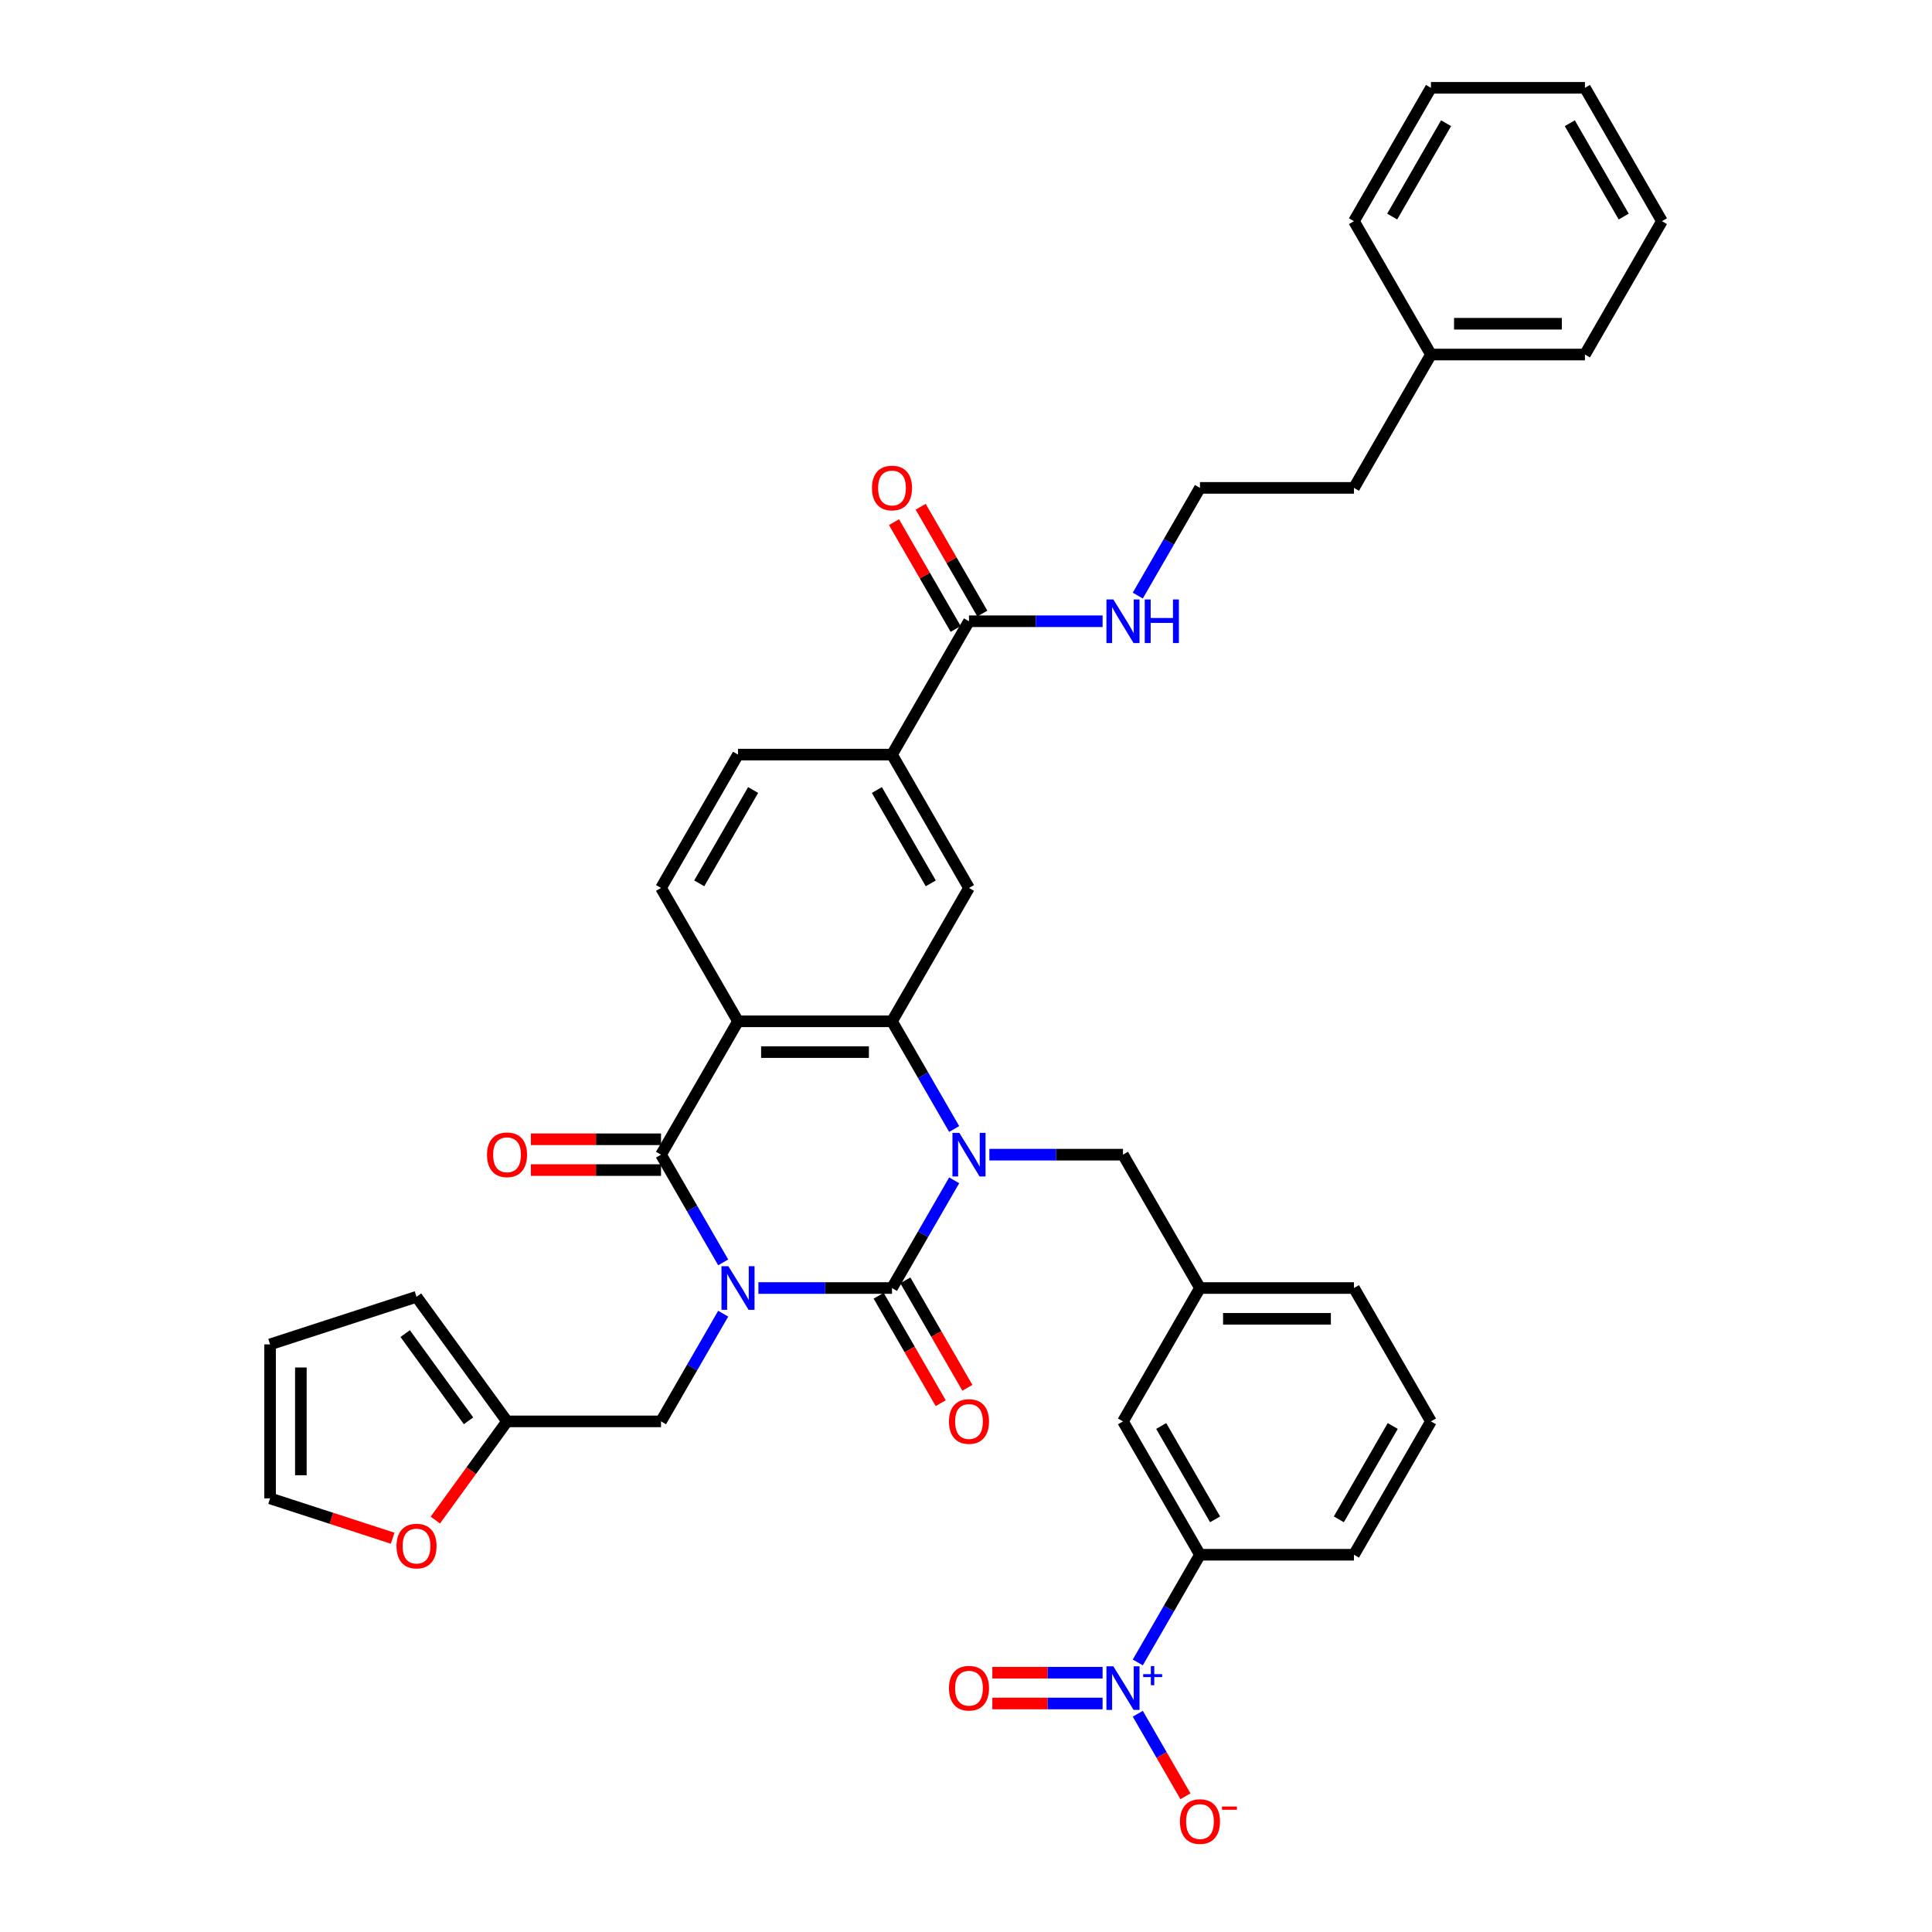 <?xml version='1.0' encoding='iso-8859-1'?>
<svg version='1.1' baseProfile='full'
              xmlns='http://www.w3.org/2000/svg'
                      xmlns:rdkit='http://www.rdkit.org/xml'
                      xmlns:xlink='http://www.w3.org/1999/xlink'
                  xml:space='preserve'
width='1000px' height='1000px' viewBox='0 0 1000 1000'>
<!-- END OF HEADER -->
<rect style='opacity:1.0;fill:#FFFFFF;stroke:none' width='1000' height='1000' x='0' y='0'> </rect>
<path class='bond-0' d='M 392.546,666.681 L 427.121,666.681' style='fill:none;fill-rule:evenodd;stroke:#0000FF;stroke-width:6px;stroke-linecap:butt;stroke-linejoin:miter;stroke-opacity:1' />
<path class='bond-0' d='M 427.121,666.681 L 461.696,666.681' style='fill:none;fill-rule:evenodd;stroke:#000000;stroke-width:6px;stroke-linecap:butt;stroke-linejoin:miter;stroke-opacity:1' />
<path class='bond-2' d='M 374.326,653.402 L 358.234,625.529' style='fill:none;fill-rule:evenodd;stroke:#0000FF;stroke-width:6px;stroke-linecap:butt;stroke-linejoin:miter;stroke-opacity:1' />
<path class='bond-2' d='M 358.234,625.529 L 342.141,597.656' style='fill:none;fill-rule:evenodd;stroke:#000000;stroke-width:6px;stroke-linecap:butt;stroke-linejoin:miter;stroke-opacity:1' />
<path class='bond-7' d='M 374.326,679.959 L 358.234,707.833' style='fill:none;fill-rule:evenodd;stroke:#0000FF;stroke-width:6px;stroke-linecap:butt;stroke-linejoin:miter;stroke-opacity:1' />
<path class='bond-7' d='M 358.234,707.833 L 342.141,735.706' style='fill:none;fill-rule:evenodd;stroke:#000000;stroke-width:6px;stroke-linecap:butt;stroke-linejoin:miter;stroke-opacity:1' />
<path class='bond-1' d='M 461.696,666.681 L 477.789,638.807' style='fill:none;fill-rule:evenodd;stroke:#000000;stroke-width:6px;stroke-linecap:butt;stroke-linejoin:miter;stroke-opacity:1' />
<path class='bond-1' d='M 477.789,638.807 L 493.882,610.934' style='fill:none;fill-rule:evenodd;stroke:#0000FF;stroke-width:6px;stroke-linecap:butt;stroke-linejoin:miter;stroke-opacity:1' />
<path class='bond-14' d='M 454.794,670.666 L 470.85,698.475' style='fill:none;fill-rule:evenodd;stroke:#000000;stroke-width:6px;stroke-linecap:butt;stroke-linejoin:miter;stroke-opacity:1' />
<path class='bond-14' d='M 470.85,698.475 L 486.905,726.285' style='fill:none;fill-rule:evenodd;stroke:#FF0000;stroke-width:6px;stroke-linecap:butt;stroke-linejoin:miter;stroke-opacity:1' />
<path class='bond-14' d='M 468.599,662.696 L 484.655,690.505' style='fill:none;fill-rule:evenodd;stroke:#000000;stroke-width:6px;stroke-linecap:butt;stroke-linejoin:miter;stroke-opacity:1' />
<path class='bond-14' d='M 484.655,690.505 L 500.71,718.315' style='fill:none;fill-rule:evenodd;stroke:#FF0000;stroke-width:6px;stroke-linecap:butt;stroke-linejoin:miter;stroke-opacity:1' />
<path class='bond-12' d='M 512.101,597.656 L 546.676,597.656' style='fill:none;fill-rule:evenodd;stroke:#0000FF;stroke-width:6px;stroke-linecap:butt;stroke-linejoin:miter;stroke-opacity:1' />
<path class='bond-12' d='M 546.676,597.656 L 581.251,597.656' style='fill:none;fill-rule:evenodd;stroke:#000000;stroke-width:6px;stroke-linecap:butt;stroke-linejoin:miter;stroke-opacity:1' />
<path class='bond-38' d='M 493.882,584.377 L 477.789,556.504' style='fill:none;fill-rule:evenodd;stroke:#0000FF;stroke-width:6px;stroke-linecap:butt;stroke-linejoin:miter;stroke-opacity:1' />
<path class='bond-38' d='M 477.789,556.504 L 461.696,528.63' style='fill:none;fill-rule:evenodd;stroke:#000000;stroke-width:6px;stroke-linecap:butt;stroke-linejoin:miter;stroke-opacity:1' />
<path class='bond-3' d='M 342.141,597.656 L 381.993,528.63' style='fill:none;fill-rule:evenodd;stroke:#000000;stroke-width:6px;stroke-linecap:butt;stroke-linejoin:miter;stroke-opacity:1' />
<path class='bond-16' d='M 342.141,589.685 L 308.467,589.685' style='fill:none;fill-rule:evenodd;stroke:#000000;stroke-width:6px;stroke-linecap:butt;stroke-linejoin:miter;stroke-opacity:1' />
<path class='bond-16' d='M 308.467,589.685 L 274.792,589.685' style='fill:none;fill-rule:evenodd;stroke:#FF0000;stroke-width:6px;stroke-linecap:butt;stroke-linejoin:miter;stroke-opacity:1' />
<path class='bond-16' d='M 342.141,605.626 L 308.467,605.626' style='fill:none;fill-rule:evenodd;stroke:#000000;stroke-width:6px;stroke-linecap:butt;stroke-linejoin:miter;stroke-opacity:1' />
<path class='bond-16' d='M 308.467,605.626 L 274.792,605.626' style='fill:none;fill-rule:evenodd;stroke:#FF0000;stroke-width:6px;stroke-linecap:butt;stroke-linejoin:miter;stroke-opacity:1' />
<path class='bond-4' d='M 381.993,528.63 L 461.696,528.63' style='fill:none;fill-rule:evenodd;stroke:#000000;stroke-width:6px;stroke-linecap:butt;stroke-linejoin:miter;stroke-opacity:1' />
<path class='bond-4' d='M 393.948,544.571 L 449.741,544.571' style='fill:none;fill-rule:evenodd;stroke:#000000;stroke-width:6px;stroke-linecap:butt;stroke-linejoin:miter;stroke-opacity:1' />
<path class='bond-10' d='M 381.993,528.63 L 342.141,459.605' style='fill:none;fill-rule:evenodd;stroke:#000000;stroke-width:6px;stroke-linecap:butt;stroke-linejoin:miter;stroke-opacity:1' />
<path class='bond-6' d='M 461.696,528.63 L 501.548,459.605' style='fill:none;fill-rule:evenodd;stroke:#000000;stroke-width:6px;stroke-linecap:butt;stroke-linejoin:miter;stroke-opacity:1' />
<path class='bond-5' d='M 588.918,860.478 L 605.01,832.604' style='fill:none;fill-rule:evenodd;stroke:#0000FF;stroke-width:6px;stroke-linecap:butt;stroke-linejoin:miter;stroke-opacity:1' />
<path class='bond-5' d='M 605.01,832.604 L 621.103,804.731' style='fill:none;fill-rule:evenodd;stroke:#000000;stroke-width:6px;stroke-linecap:butt;stroke-linejoin:miter;stroke-opacity:1' />
<path class='bond-15' d='M 588.918,887.035 L 601.251,908.397' style='fill:none;fill-rule:evenodd;stroke:#0000FF;stroke-width:6px;stroke-linecap:butt;stroke-linejoin:miter;stroke-opacity:1' />
<path class='bond-15' d='M 601.251,908.397 L 613.584,929.758' style='fill:none;fill-rule:evenodd;stroke:#FF0000;stroke-width:6px;stroke-linecap:butt;stroke-linejoin:miter;stroke-opacity:1' />
<path class='bond-17' d='M 570.699,865.786 L 542.168,865.786' style='fill:none;fill-rule:evenodd;stroke:#0000FF;stroke-width:6px;stroke-linecap:butt;stroke-linejoin:miter;stroke-opacity:1' />
<path class='bond-17' d='M 542.168,865.786 L 513.638,865.786' style='fill:none;fill-rule:evenodd;stroke:#FF0000;stroke-width:6px;stroke-linecap:butt;stroke-linejoin:miter;stroke-opacity:1' />
<path class='bond-17' d='M 570.699,881.726 L 542.168,881.726' style='fill:none;fill-rule:evenodd;stroke:#0000FF;stroke-width:6px;stroke-linecap:butt;stroke-linejoin:miter;stroke-opacity:1' />
<path class='bond-17' d='M 542.168,881.726 L 513.638,881.726' style='fill:none;fill-rule:evenodd;stroke:#FF0000;stroke-width:6px;stroke-linecap:butt;stroke-linejoin:miter;stroke-opacity:1' />
<path class='bond-40' d='M 501.548,459.605 L 461.696,390.58' style='fill:none;fill-rule:evenodd;stroke:#000000;stroke-width:6px;stroke-linecap:butt;stroke-linejoin:miter;stroke-opacity:1' />
<path class='bond-40' d='M 481.765,457.222 L 453.869,408.904' style='fill:none;fill-rule:evenodd;stroke:#000000;stroke-width:6px;stroke-linecap:butt;stroke-linejoin:miter;stroke-opacity:1' />
<path class='bond-13' d='M 342.141,735.706 L 262.438,735.706' style='fill:none;fill-rule:evenodd;stroke:#000000;stroke-width:6px;stroke-linecap:butt;stroke-linejoin:miter;stroke-opacity:1' />
<path class='bond-8' d='M 501.548,321.555 L 461.696,390.58' style='fill:none;fill-rule:evenodd;stroke:#000000;stroke-width:6px;stroke-linecap:butt;stroke-linejoin:miter;stroke-opacity:1' />
<path class='bond-22' d='M 508.45,317.57 L 492.496,289.936' style='fill:none;fill-rule:evenodd;stroke:#000000;stroke-width:6px;stroke-linecap:butt;stroke-linejoin:miter;stroke-opacity:1' />
<path class='bond-22' d='M 492.496,289.936 L 476.541,262.302' style='fill:none;fill-rule:evenodd;stroke:#FF0000;stroke-width:6px;stroke-linecap:butt;stroke-linejoin:miter;stroke-opacity:1' />
<path class='bond-22' d='M 494.645,325.54 L 478.691,297.906' style='fill:none;fill-rule:evenodd;stroke:#000000;stroke-width:6px;stroke-linecap:butt;stroke-linejoin:miter;stroke-opacity:1' />
<path class='bond-22' d='M 478.691,297.906 L 462.736,270.272' style='fill:none;fill-rule:evenodd;stroke:#FF0000;stroke-width:6px;stroke-linecap:butt;stroke-linejoin:miter;stroke-opacity:1' />
<path class='bond-26' d='M 501.548,321.555 L 536.123,321.555' style='fill:none;fill-rule:evenodd;stroke:#000000;stroke-width:6px;stroke-linecap:butt;stroke-linejoin:miter;stroke-opacity:1' />
<path class='bond-26' d='M 536.123,321.555 L 570.699,321.555' style='fill:none;fill-rule:evenodd;stroke:#0000FF;stroke-width:6px;stroke-linecap:butt;stroke-linejoin:miter;stroke-opacity:1' />
<path class='bond-9' d='M 461.696,390.58 L 381.993,390.58' style='fill:none;fill-rule:evenodd;stroke:#000000;stroke-width:6px;stroke-linecap:butt;stroke-linejoin:miter;stroke-opacity:1' />
<path class='bond-20' d='M 342.141,459.605 L 381.993,390.58' style='fill:none;fill-rule:evenodd;stroke:#000000;stroke-width:6px;stroke-linecap:butt;stroke-linejoin:miter;stroke-opacity:1' />
<path class='bond-20' d='M 361.924,457.222 L 389.82,408.904' style='fill:none;fill-rule:evenodd;stroke:#000000;stroke-width:6px;stroke-linecap:butt;stroke-linejoin:miter;stroke-opacity:1' />
<path class='bond-11' d='M 621.103,804.731 L 581.251,735.706' style='fill:none;fill-rule:evenodd;stroke:#000000;stroke-width:6px;stroke-linecap:butt;stroke-linejoin:miter;stroke-opacity:1' />
<path class='bond-11' d='M 628.93,786.407 L 601.034,738.089' style='fill:none;fill-rule:evenodd;stroke:#000000;stroke-width:6px;stroke-linecap:butt;stroke-linejoin:miter;stroke-opacity:1' />
<path class='bond-41' d='M 621.103,804.731 L 700.806,804.731' style='fill:none;fill-rule:evenodd;stroke:#000000;stroke-width:6px;stroke-linecap:butt;stroke-linejoin:miter;stroke-opacity:1' />
<path class='bond-21' d='M 581.251,597.656 L 621.103,666.681' style='fill:none;fill-rule:evenodd;stroke:#000000;stroke-width:6px;stroke-linecap:butt;stroke-linejoin:miter;stroke-opacity:1' />
<path class='bond-18' d='M 262.438,735.706 L 243.884,761.243' style='fill:none;fill-rule:evenodd;stroke:#000000;stroke-width:6px;stroke-linecap:butt;stroke-linejoin:miter;stroke-opacity:1' />
<path class='bond-18' d='M 243.884,761.243 L 225.329,786.781' style='fill:none;fill-rule:evenodd;stroke:#FF0000;stroke-width:6px;stroke-linecap:butt;stroke-linejoin:miter;stroke-opacity:1' />
<path class='bond-23' d='M 262.438,735.706 L 215.589,671.224' style='fill:none;fill-rule:evenodd;stroke:#000000;stroke-width:6px;stroke-linecap:butt;stroke-linejoin:miter;stroke-opacity:1' />
<path class='bond-23' d='M 242.514,735.403 L 209.72,690.266' style='fill:none;fill-rule:evenodd;stroke:#000000;stroke-width:6px;stroke-linecap:butt;stroke-linejoin:miter;stroke-opacity:1' />
<path class='bond-24' d='M 203.235,796.173 L 171.511,785.865' style='fill:none;fill-rule:evenodd;stroke:#FF0000;stroke-width:6px;stroke-linecap:butt;stroke-linejoin:miter;stroke-opacity:1' />
<path class='bond-24' d='M 171.511,785.865 L 139.787,775.558' style='fill:none;fill-rule:evenodd;stroke:#000000;stroke-width:6px;stroke-linecap:butt;stroke-linejoin:miter;stroke-opacity:1' />
<path class='bond-19' d='M 581.251,735.706 L 621.103,666.681' style='fill:none;fill-rule:evenodd;stroke:#000000;stroke-width:6px;stroke-linecap:butt;stroke-linejoin:miter;stroke-opacity:1' />
<path class='bond-31' d='M 621.103,666.681 L 700.806,666.681' style='fill:none;fill-rule:evenodd;stroke:#000000;stroke-width:6px;stroke-linecap:butt;stroke-linejoin:miter;stroke-opacity:1' />
<path class='bond-31' d='M 633.058,682.621 L 688.851,682.621' style='fill:none;fill-rule:evenodd;stroke:#000000;stroke-width:6px;stroke-linecap:butt;stroke-linejoin:miter;stroke-opacity:1' />
<path class='bond-25' d='M 215.589,671.224 L 139.787,695.854' style='fill:none;fill-rule:evenodd;stroke:#000000;stroke-width:6px;stroke-linecap:butt;stroke-linejoin:miter;stroke-opacity:1' />
<path class='bond-39' d='M 139.787,775.558 L 139.787,695.854' style='fill:none;fill-rule:evenodd;stroke:#000000;stroke-width:6px;stroke-linecap:butt;stroke-linejoin:miter;stroke-opacity:1' />
<path class='bond-39' d='M 155.728,763.602 L 155.728,707.81' style='fill:none;fill-rule:evenodd;stroke:#000000;stroke-width:6px;stroke-linecap:butt;stroke-linejoin:miter;stroke-opacity:1' />
<path class='bond-27' d='M 588.918,308.276 L 605.01,280.403' style='fill:none;fill-rule:evenodd;stroke:#0000FF;stroke-width:6px;stroke-linecap:butt;stroke-linejoin:miter;stroke-opacity:1' />
<path class='bond-27' d='M 605.01,280.403 L 621.103,252.53' style='fill:none;fill-rule:evenodd;stroke:#000000;stroke-width:6px;stroke-linecap:butt;stroke-linejoin:miter;stroke-opacity:1' />
<path class='bond-32' d='M 621.103,252.53 L 700.806,252.53' style='fill:none;fill-rule:evenodd;stroke:#000000;stroke-width:6px;stroke-linecap:butt;stroke-linejoin:miter;stroke-opacity:1' />
<path class='bond-28' d='M 740.658,183.505 L 700.806,252.53' style='fill:none;fill-rule:evenodd;stroke:#000000;stroke-width:6px;stroke-linecap:butt;stroke-linejoin:miter;stroke-opacity:1' />
<path class='bond-33' d='M 740.658,183.505 L 820.361,183.505' style='fill:none;fill-rule:evenodd;stroke:#000000;stroke-width:6px;stroke-linecap:butt;stroke-linejoin:miter;stroke-opacity:1' />
<path class='bond-33' d='M 752.613,167.564 L 808.406,167.564' style='fill:none;fill-rule:evenodd;stroke:#000000;stroke-width:6px;stroke-linecap:butt;stroke-linejoin:miter;stroke-opacity:1' />
<path class='bond-34' d='M 740.658,183.505 L 700.806,114.48' style='fill:none;fill-rule:evenodd;stroke:#000000;stroke-width:6px;stroke-linecap:butt;stroke-linejoin:miter;stroke-opacity:1' />
<path class='bond-29' d='M 700.806,804.731 L 740.658,735.706' style='fill:none;fill-rule:evenodd;stroke:#000000;stroke-width:6px;stroke-linecap:butt;stroke-linejoin:miter;stroke-opacity:1' />
<path class='bond-29' d='M 692.979,786.407 L 720.875,738.089' style='fill:none;fill-rule:evenodd;stroke:#000000;stroke-width:6px;stroke-linecap:butt;stroke-linejoin:miter;stroke-opacity:1' />
<path class='bond-30' d='M 740.658,735.706 L 700.806,666.681' style='fill:none;fill-rule:evenodd;stroke:#000000;stroke-width:6px;stroke-linecap:butt;stroke-linejoin:miter;stroke-opacity:1' />
<path class='bond-36' d='M 820.361,183.505 L 860.213,114.48' style='fill:none;fill-rule:evenodd;stroke:#000000;stroke-width:6px;stroke-linecap:butt;stroke-linejoin:miter;stroke-opacity:1' />
<path class='bond-35' d='M 700.806,114.48 L 740.658,45.455' style='fill:none;fill-rule:evenodd;stroke:#000000;stroke-width:6px;stroke-linecap:butt;stroke-linejoin:miter;stroke-opacity:1' />
<path class='bond-35' d='M 720.589,112.096 L 748.485,63.779' style='fill:none;fill-rule:evenodd;stroke:#000000;stroke-width:6px;stroke-linecap:butt;stroke-linejoin:miter;stroke-opacity:1' />
<path class='bond-37' d='M 740.658,45.455 L 820.361,45.455' style='fill:none;fill-rule:evenodd;stroke:#000000;stroke-width:6px;stroke-linecap:butt;stroke-linejoin:miter;stroke-opacity:1' />
<path class='bond-42' d='M 860.213,114.48 L 820.361,45.455' style='fill:none;fill-rule:evenodd;stroke:#000000;stroke-width:6px;stroke-linecap:butt;stroke-linejoin:miter;stroke-opacity:1' />
<path class='bond-42' d='M 840.43,112.096 L 812.534,63.779' style='fill:none;fill-rule:evenodd;stroke:#000000;stroke-width:6px;stroke-linecap:butt;stroke-linejoin:miter;stroke-opacity:1' />
<path  class='atom-0' d='M 377.003 655.395
L 384.4 667.35
Q 385.133 668.53, 386.313 670.666
Q 387.492 672.802, 387.556 672.929
L 387.556 655.395
L 390.553 655.395
L 390.553 677.967
L 387.461 677.967
L 379.522 664.895
Q 378.598 663.365, 377.609 661.612
Q 376.653 659.858, 376.366 659.316
L 376.366 677.967
L 373.433 677.967
L 373.433 655.395
L 377.003 655.395
' fill='#0000FF'/>
<path  class='atom-2' d='M 496.558 586.37
L 503.955 598.325
Q 504.688 599.505, 505.868 601.641
Q 507.047 603.777, 507.111 603.904
L 507.111 586.37
L 510.108 586.37
L 510.108 608.942
L 507.016 608.942
L 499.077 595.87
Q 498.153 594.34, 497.164 592.586
Q 496.208 590.833, 495.921 590.291
L 495.921 608.942
L 492.988 608.942
L 492.988 586.37
L 496.558 586.37
' fill='#0000FF'/>
<path  class='atom-6' d='M 576.262 862.47
L 583.658 874.426
Q 584.392 875.605, 585.571 877.741
Q 586.751 879.877, 586.815 880.005
L 586.815 862.47
L 589.811 862.47
L 589.811 885.042
L 586.719 885.042
L 578.78 871.971
Q 577.856 870.44, 576.868 868.687
Q 575.911 866.934, 575.624 866.392
L 575.624 885.042
L 572.691 885.042
L 572.691 862.47
L 576.262 862.47
' fill='#0000FF'/>
<path  class='atom-6' d='M 591.705 866.539
L 595.682 866.539
L 595.682 862.352
L 597.45 862.352
L 597.45 866.539
L 601.532 866.539
L 601.532 868.054
L 597.45 868.054
L 597.45 872.262
L 595.682 872.262
L 595.682 868.054
L 591.705 868.054
L 591.705 866.539
' fill='#0000FF'/>
<path  class='atom-15' d='M 491.186 735.77
Q 491.186 730.35, 493.865 727.321
Q 496.543 724.292, 501.548 724.292
Q 506.553 724.292, 509.231 727.321
Q 511.909 730.35, 511.909 735.77
Q 511.909 741.253, 509.199 744.378
Q 506.49 747.47, 501.548 747.47
Q 496.574 747.47, 493.865 744.378
Q 491.186 741.285, 491.186 735.77
M 501.548 744.92
Q 504.991 744.92, 506.84 742.624
Q 508.721 740.297, 508.721 735.77
Q 508.721 731.338, 506.84 729.106
Q 504.991 726.843, 501.548 726.843
Q 498.105 726.843, 496.224 729.075
Q 494.375 731.306, 494.375 735.77
Q 494.375 740.329, 496.224 742.624
Q 498.105 744.92, 501.548 744.92
' fill='#FF0000'/>
<path  class='atom-16' d='M 610.742 942.845
Q 610.742 937.425, 613.42 934.396
Q 616.098 931.368, 621.103 931.368
Q 626.108 931.368, 628.786 934.396
Q 631.464 937.425, 631.464 942.845
Q 631.464 948.329, 628.754 951.453
Q 626.045 954.545, 621.103 954.545
Q 616.129 954.545, 613.42 951.453
Q 610.742 948.36, 610.742 942.845
M 621.103 951.995
Q 624.546 951.995, 626.395 949.699
Q 628.276 947.372, 628.276 942.845
Q 628.276 938.413, 626.395 936.182
Q 624.546 933.918, 621.103 933.918
Q 617.66 933.918, 615.779 936.15
Q 613.93 938.382, 613.93 942.845
Q 613.93 947.404, 615.779 949.699
Q 617.66 951.995, 621.103 951.995
' fill='#FF0000'/>
<path  class='atom-16' d='M 632.516 935.052
L 640.239 935.052
L 640.239 936.735
L 632.516 936.735
L 632.516 935.052
' fill='#FF0000'/>
<path  class='atom-17' d='M 252.076 597.719
Q 252.076 592.3, 254.754 589.271
Q 257.432 586.242, 262.438 586.242
Q 267.443 586.242, 270.121 589.271
Q 272.799 592.3, 272.799 597.719
Q 272.799 603.203, 270.089 606.327
Q 267.379 609.42, 262.438 609.42
Q 257.464 609.42, 254.754 606.327
Q 252.076 603.235, 252.076 597.719
M 262.438 606.869
Q 265.881 606.869, 267.73 604.574
Q 269.611 602.247, 269.611 597.719
Q 269.611 593.288, 267.73 591.056
Q 265.881 588.793, 262.438 588.793
Q 258.995 588.793, 257.114 591.024
Q 255.265 593.256, 255.265 597.719
Q 255.265 602.278, 257.114 604.574
Q 258.995 606.869, 262.438 606.869
' fill='#FF0000'/>
<path  class='atom-18' d='M 491.186 873.82
Q 491.186 868.4, 493.865 865.371
Q 496.543 862.343, 501.548 862.343
Q 506.553 862.343, 509.231 865.371
Q 511.909 868.4, 511.909 873.82
Q 511.909 879.303, 509.199 882.428
Q 506.49 885.52, 501.548 885.52
Q 496.574 885.52, 493.865 882.428
Q 491.186 879.335, 491.186 873.82
M 501.548 882.97
Q 504.991 882.97, 506.84 880.674
Q 508.721 878.347, 508.721 873.82
Q 508.721 869.388, 506.84 867.157
Q 504.991 864.893, 501.548 864.893
Q 498.105 864.893, 496.224 867.125
Q 494.375 869.356, 494.375 873.82
Q 494.375 878.379, 496.224 880.674
Q 498.105 882.97, 501.548 882.97
' fill='#FF0000'/>
<path  class='atom-19' d='M 205.228 800.251
Q 205.228 794.831, 207.906 791.802
Q 210.584 788.774, 215.589 788.774
Q 220.595 788.774, 223.273 791.802
Q 225.951 794.831, 225.951 800.251
Q 225.951 805.735, 223.241 808.859
Q 220.531 811.951, 215.589 811.951
Q 210.616 811.951, 207.906 808.859
Q 205.228 805.766, 205.228 800.251
M 215.589 809.401
Q 219.033 809.401, 220.882 807.105
Q 222.763 804.778, 222.763 800.251
Q 222.763 795.819, 220.882 793.588
Q 219.033 791.324, 215.589 791.324
Q 212.146 791.324, 210.265 793.556
Q 208.416 795.788, 208.416 800.251
Q 208.416 804.81, 210.265 807.105
Q 212.146 809.401, 215.589 809.401
' fill='#FF0000'/>
<path  class='atom-23' d='M 451.335 252.594
Q 451.335 247.174, 454.013 244.145
Q 456.691 241.116, 461.696 241.116
Q 466.702 241.116, 469.38 244.145
Q 472.058 247.174, 472.058 252.594
Q 472.058 258.077, 469.348 261.202
Q 466.638 264.294, 461.696 264.294
Q 456.723 264.294, 454.013 261.202
Q 451.335 258.109, 451.335 252.594
M 461.696 261.744
Q 465.139 261.744, 466.989 259.448
Q 468.87 257.121, 468.87 252.594
Q 468.87 248.162, 466.989 245.93
Q 465.139 243.667, 461.696 243.667
Q 458.253 243.667, 456.372 245.899
Q 454.523 248.13, 454.523 252.594
Q 454.523 257.153, 456.372 259.448
Q 458.253 261.744, 461.696 261.744
' fill='#FF0000'/>
<path  class='atom-27' d='M 576.262 310.269
L 583.658 322.225
Q 584.392 323.404, 585.571 325.54
Q 586.751 327.676, 586.815 327.804
L 586.815 310.269
L 589.811 310.269
L 589.811 332.841
L 586.719 332.841
L 578.78 319.77
Q 577.856 318.239, 576.868 316.486
Q 575.911 314.732, 575.624 314.19
L 575.624 332.841
L 572.691 332.841
L 572.691 310.269
L 576.262 310.269
' fill='#0000FF'/>
<path  class='atom-27' d='M 592.521 310.269
L 595.582 310.269
L 595.582 319.865
L 607.123 319.865
L 607.123 310.269
L 610.184 310.269
L 610.184 332.841
L 607.123 332.841
L 607.123 322.416
L 595.582 322.416
L 595.582 332.841
L 592.521 332.841
L 592.521 310.269
' fill='#0000FF'/>
</svg>
